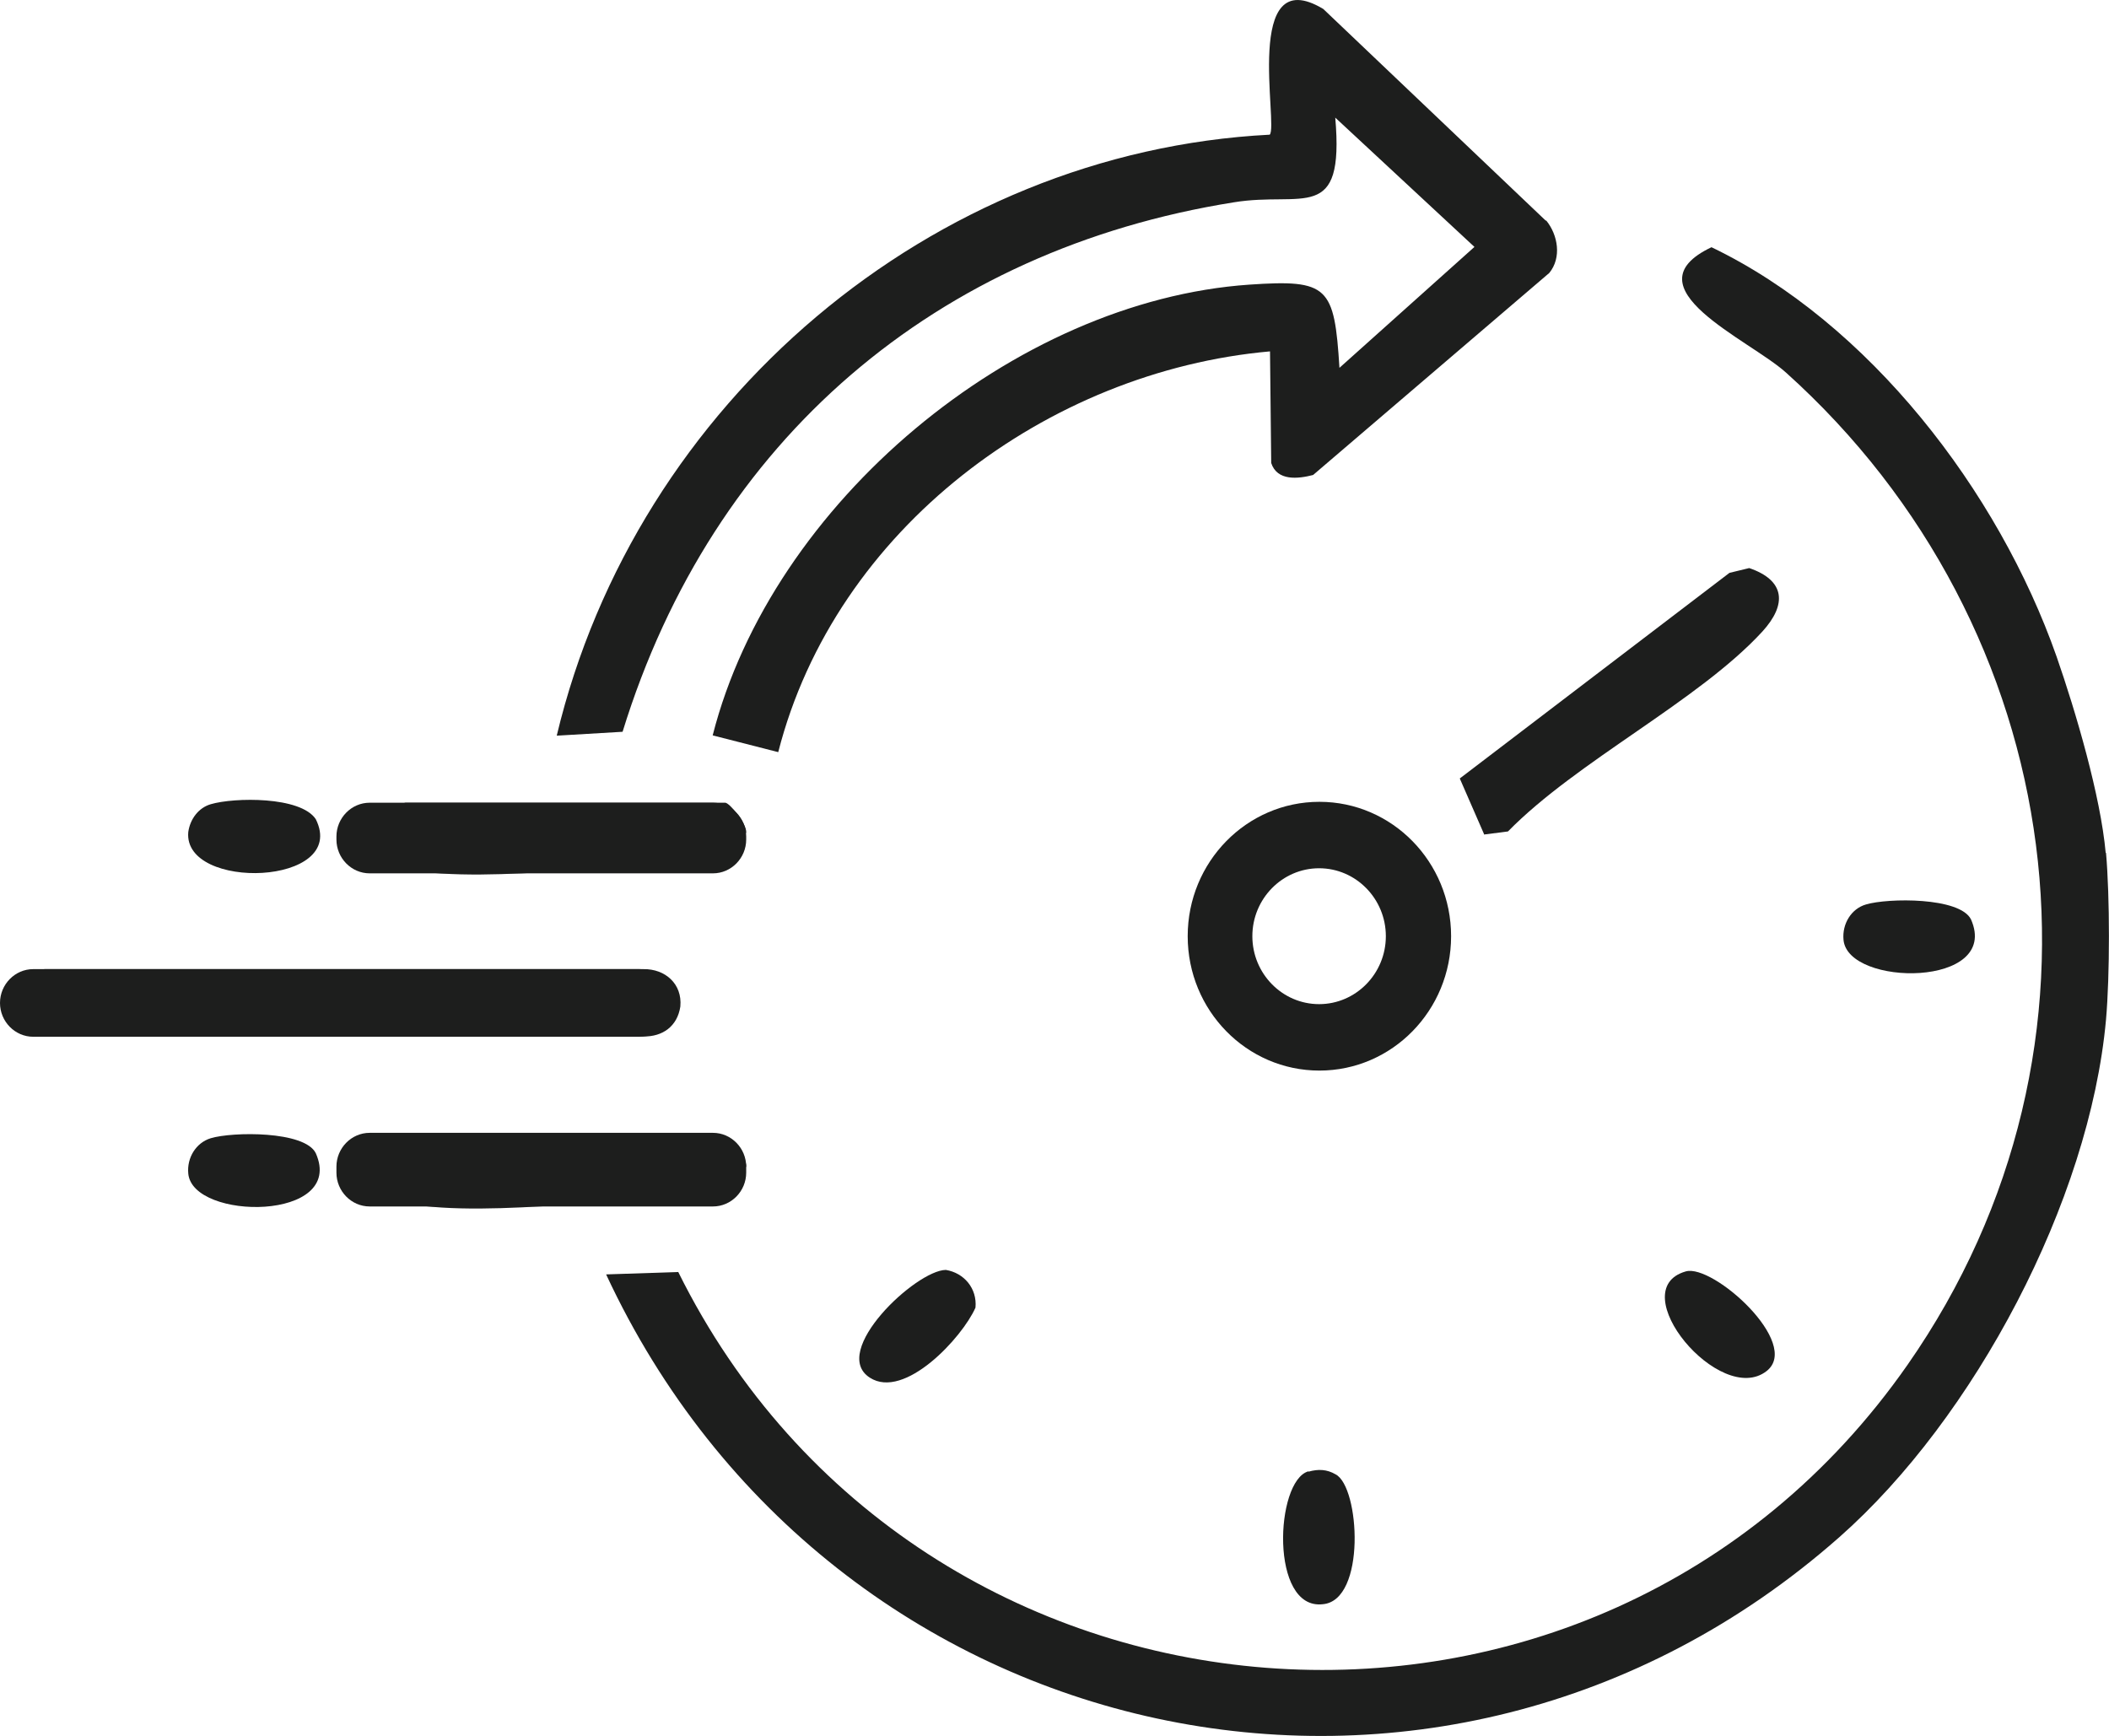 <?xml version="1.0" encoding="UTF-8"?><svg id="Layer_2" xmlns="http://www.w3.org/2000/svg" xmlns:xlink="http://www.w3.org/1999/xlink" viewBox="0 0 70.46 58"><defs><style>.cls-1{fill:none;}.cls-2{fill:#1d1e1d;}.cls-3{clip-path:url(#clippath);}</style><clipPath id="clippath"><rect class="cls-1" width="70.46" height="58"/></clipPath></defs><g id="Investor-ready_prototype"><g class="cls-3"><path class="cls-2" d="M70.36,28.49c.13,1.47.13,4.11,0,5.58-.55,6.07-4.41,13.32-8.91,17.29-13.35,11.78-33.72,7.3-41.2-8.78l2.41-.08c8.03,16.2,30.65,18.03,41.07,3.1,7.41-10.62,5.38-24.67-4.06-33.15-1.23-1.11-5.33-2.84-2.49-4.19,5.26,2.53,9.58,8.13,11.53,13.68.64,1.84,1.47,4.66,1.64,6.56"/><path class="cls-2" d="M.27,34.07v-1.12c.38-.33.7-.51,1.22-.57h20.01c.72-.01,1.3.49,1.23,1.25-.1.66-.59,1.01-1.23,1H1.49c-.51-.05-.84-.24-1.22-.57"/><path class="cls-2" d="M51.66,7.37c.39.48.52,1.24.1,1.75l-7.89,6.75c-.5.13-1.2.21-1.4-.4l-.04-3.73c-7.42.66-14.52,5.92-16.43,13.39l-2.19-.56c1.98-7.77,10.08-14.52,17.93-15.06,2.64-.18,2.84.06,3.01,2.78l4.51-4.04-4.65-4.32c.31,3.57-1.08,2.45-3.39,2.83-9.91,1.58-17.4,7.9-20.42,17.69l-2.2.13c2.66-11.14,12.54-19.5,23.82-20.08.3-.29-.92-5.83,1.79-4.2l7.43,7.07Z"/><path class="cls-2" d="M46.3,31.28c0-1.25-1-2.27-2.23-2.27s-2.23,1.02-2.23,2.27,1,2.27,2.23,2.27,2.23-1.02,2.23-2.27M48.48,31.28c0,2.48-1.97,4.49-4.4,4.49s-4.4-2.01-4.4-4.49,1.97-4.49,4.4-4.49,4.4,2.01,4.4,4.49"/><path class="cls-2" d="M49.59,27.89l-.82-1.88,9.01-6.87.66-.16c1.2.41,1.27,1.21.44,2.12-2.13,2.32-6.2,4.33-8.5,6.68l-.78.1Z"/><path class="cls-2" d="M13.55,29.05c-.15-.02-.43-.27-.64-.32v-1.58c.2-.04.54-.33.64-.33h10.68c.14,0,.72.7.7.99l-.7,1.24c-3.21-.39-7.62.53-10.68,0"/><path class="cls-2" d="M13.55,40.21c-.15-.02-.43-.28-.64-.32v-1.58c.2-.04.54-.33.64-.33h10.68c.14,0,.72.7.7.99l-.7,1.24c-3.21-.39-7.62.53-10.68,0"/><path class="cls-2" d="M7.04,26.87c.78-.23,3-.27,3.51.5,1.11,2.23-4.44,2.41-4.26.43.06-.43.34-.81.75-.93"/><path class="cls-2" d="M62.34,30.22c.73-.22,3.14-.25,3.51.5,1,2.28-4.12,2.26-4.26.68-.05-.53.26-1.04.75-1.18"/><path class="cls-2" d="M7.04,38.03c.73-.22,3.14-.25,3.51.5,1.01,2.28-4.12,2.26-4.26.68-.05-.53.26-1.03.75-1.18"/><path class="cls-2" d="M29.06,46.03c-1.35-.87,1.54-3.59,2.54-3.6.61.1,1.05.62.99,1.26-.44,1-2.37,3.09-3.53,2.34"/><path class="cls-2" d="M43.72,49.17c.32-.09.61-.08.9.09.81.41,1.03,4.22-.43,4.34-1.77.2-1.59-4.12-.48-4.44"/><path class="cls-2" d="M56.32,42.48c.91-.26,3.88,2.41,2.7,3.33-1.55,1.21-4.83-2.72-2.7-3.33"/><path class="cls-2" d="M21.36,34.64H1.11c-.61,0-1.11-.51-1.11-1.13s.5-1.13,1.11-1.13h20.25c.61,0,1.11.51,1.11,1.13s-.5,1.13-1.11,1.13"/><path class="cls-2" d="M23.82,29.18h-11.47c-.61,0-1.11-.51-1.11-1.13v-.1c0-.62.5-1.13,1.11-1.13h11.47c.61,0,1.11.51,1.11,1.13v.1c0,.62-.5,1.13-1.11,1.13"/><path class="cls-2" d="M23.82,40.31h-11.47c-.61,0-1.11-.51-1.11-1.13v-.2c0-.62.5-1.13,1.11-1.13h11.47c.61,0,1.11.51,1.11,1.13v.2c0,.62-.5,1.13-1.11,1.13"/></g></g></svg>